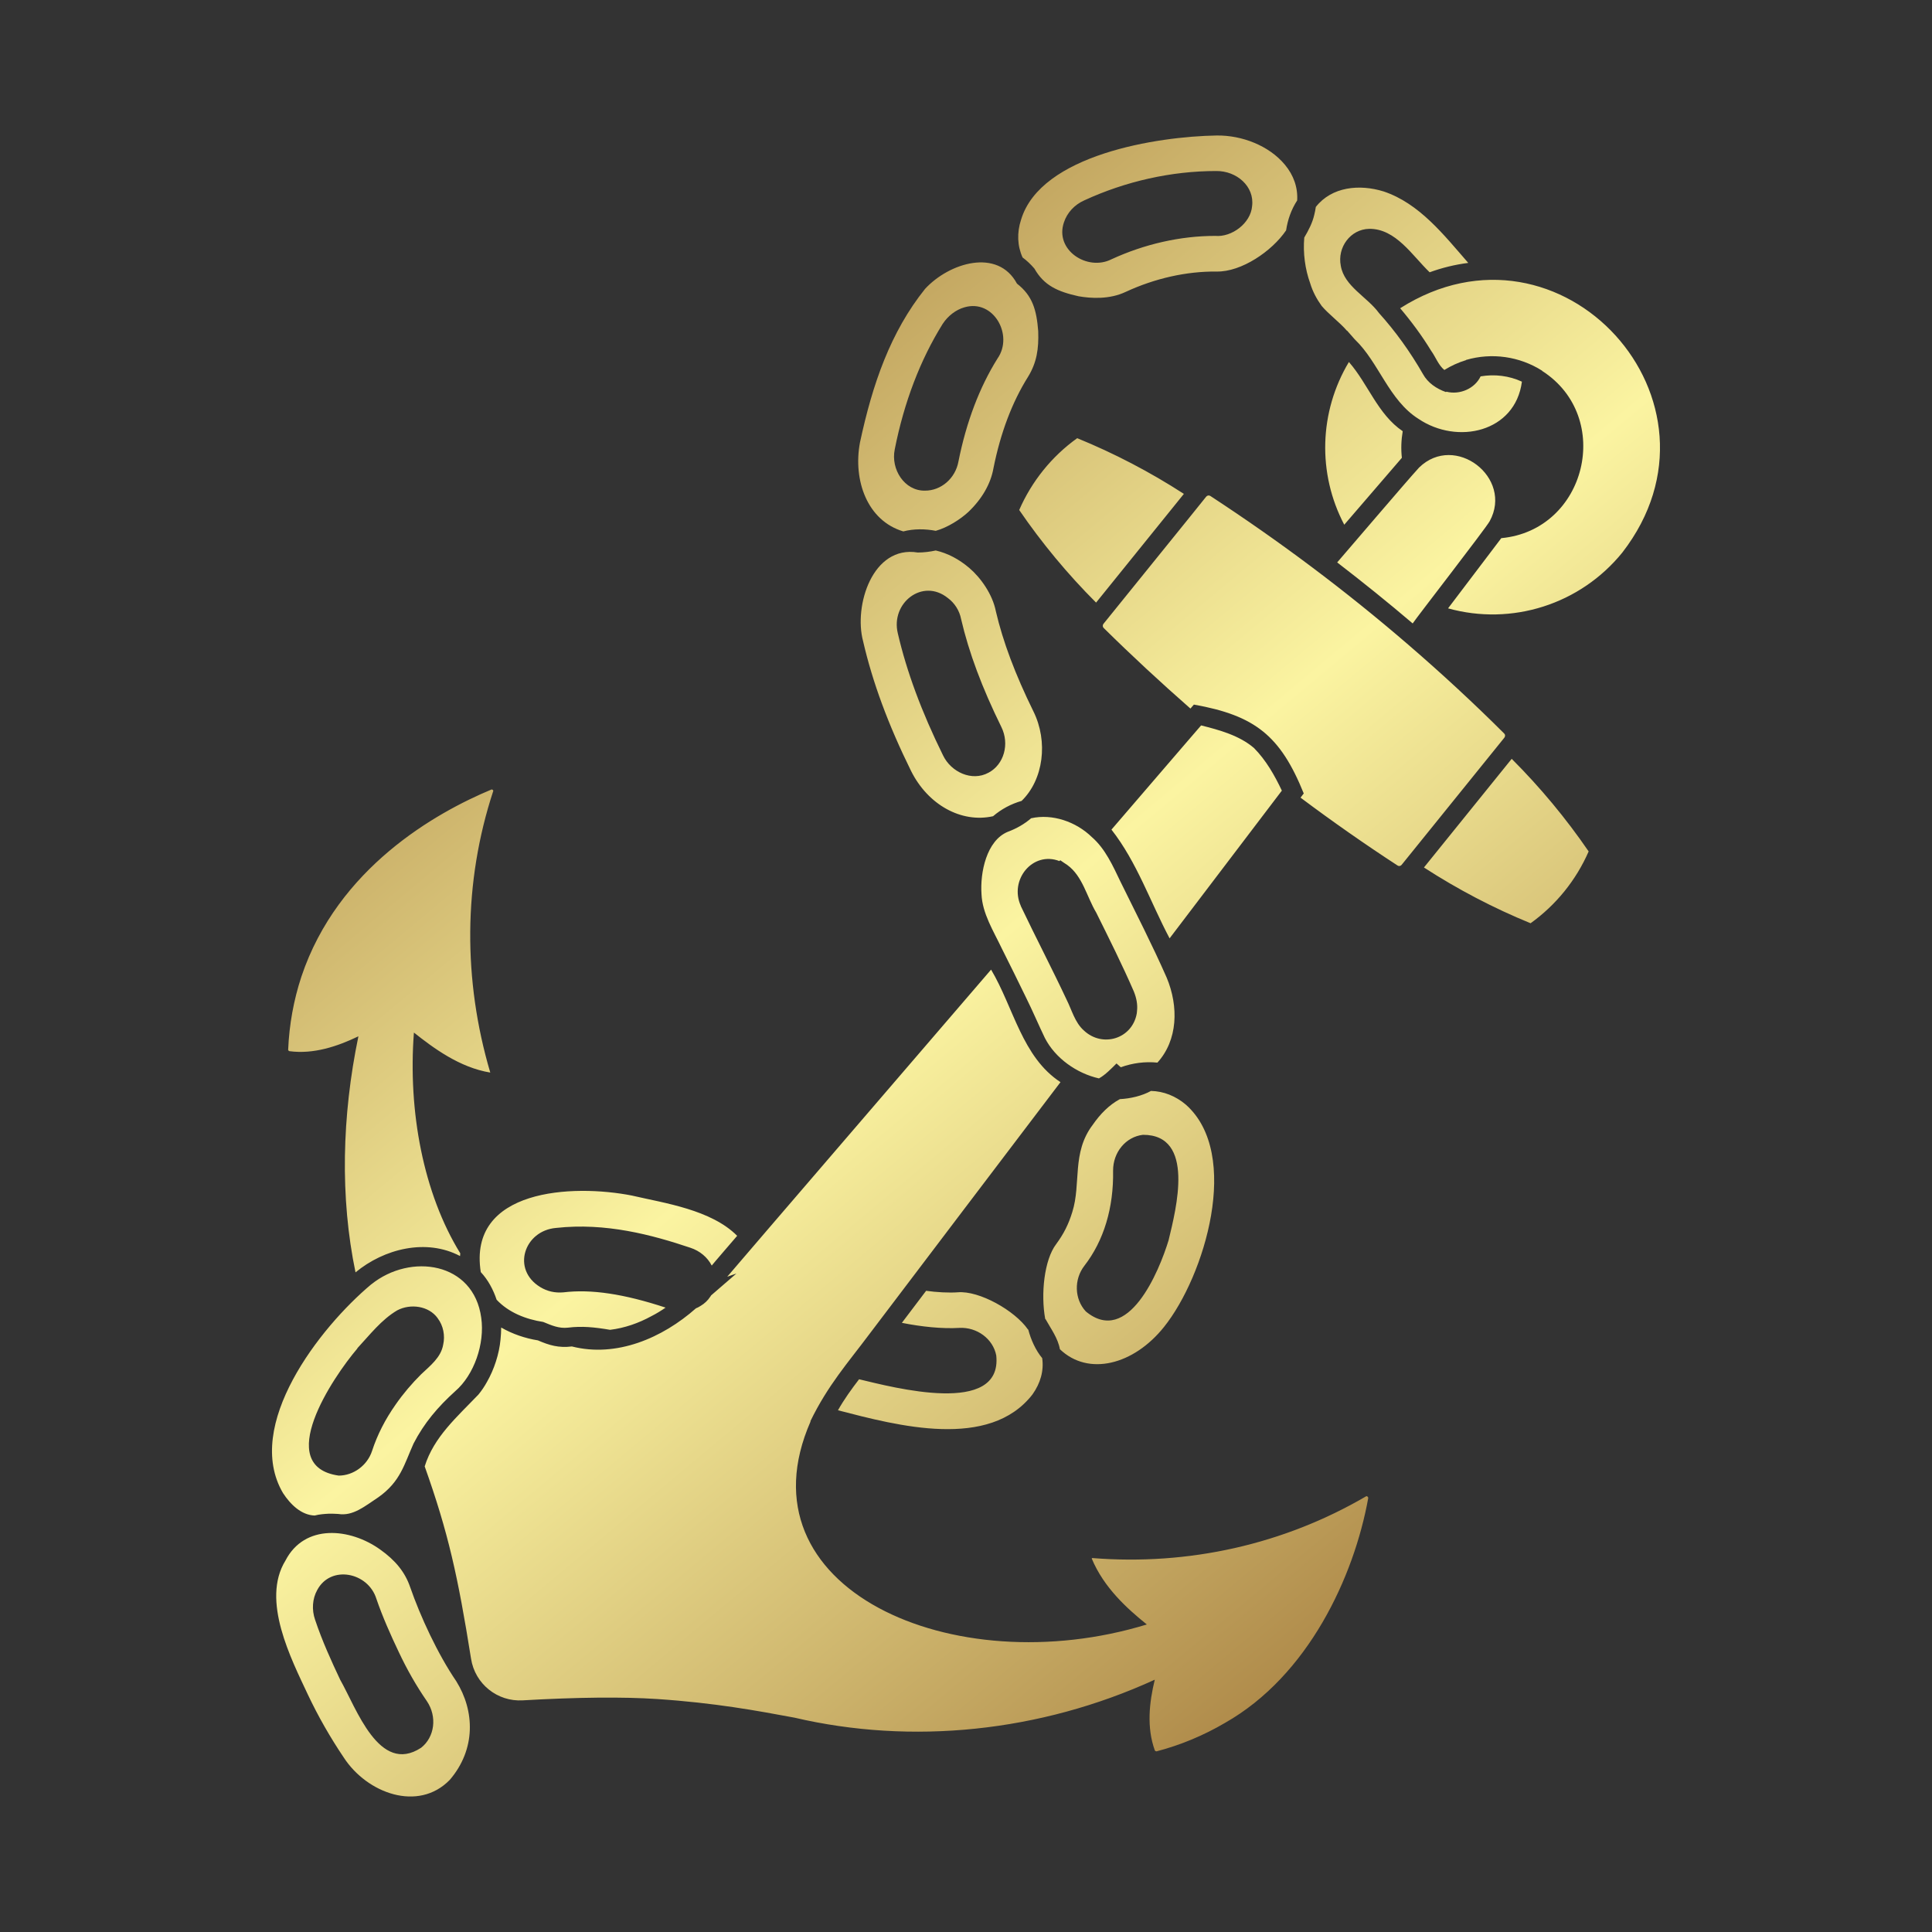 <svg xmlns="http://www.w3.org/2000/svg" xmlns:xlink="http://www.w3.org/1999/xlink" width="500" height="500" viewBox="0 0 500 500" xml:space="preserve"><rect x="0" y="0" width="500" height="500" fill="#333333" stroke="none"/><desc>Created with Fabric.js 3.6.3</desc><defs></defs><g transform="matrix(4.342 -1.06339e-15 1.06339e-15 4.342 250 250)"><linearGradient id="SVGID_8982" gradientUnits="userSpaceOnUse" gradientTransform="matrix(1 0 0 1 8.638 0.499)" x1="0" y1="0" x2="82.727" y2="99.002"><stop offset="0%" style="stop-color:#8f5e25;"></stop><stop offset="50%" style="stop-color:#fbf4a1;"></stop><stop offset="100%" style="stop-color:#8f5e25;"></stop></linearGradient><path style="stroke: none; stroke-width: 0; stroke-dasharray: none; stroke-linecap: butt; stroke-dashoffset: 0; stroke-linejoin: miter; stroke-miterlimit: 4; fill: url(#SVGID_8982); fill-rule: nonzero; opacity: 1;" transform=" translate(-50.002, -50)" d="m 53.887 41.191 c -0.406 0.352 -0.891 0.625 -1.391 0.809 c -1.273 0.523 -1.66 2.43 -1.57 3.715 c 0.047 1.152 0.715 2.199 1.203 3.227 c 0.48 0.953 0.996 2.004 1.449 2.934 c 0.406 0.816 0.742 1.621 1.125 2.414 c 0.621 1.211 1.898 2.109 3.223 2.41 c 0.375 -0.203 0.758 -0.605 1.047 -0.891 l 0.254 0.227 c 0.699 -0.254 1.461 -0.352 2.184 -0.277 c 1.215 -1.336 1.277 -3.336 0.551 -5.07 c -0.859 -1.949 -1.836 -3.852 -2.762 -5.734 c -0.449 -0.938 -0.902 -1.949 -1.695 -2.637 c -0.945 -0.922 -2.356 -1.406 -3.617 -1.125 z m 6.125 10.344 c 0.145 0.363 0.227 0.75 0.184 1.137 l -0.016 0.16 c -0.273 1.516 -2.047 2.051 -3.152 1.012 c -0.539 -0.477 -0.719 -1.223 -1.035 -1.848 c -0.859 -1.832 -1.844 -3.719 -2.727 -5.574 l 0.004 -0.004 c -0.707 -1.559 0.715 -3.285 2.301 -2.672 l 0.047 -0.051 c 0.031 0.027 0.402 0.273 0.422 0.285 c 0.918 0.668 1.156 1.887 1.723 2.836 c 0.77 1.551 1.555 3.117 2.25 4.719 z m -5.996 -16.719 c -1.078 -2.195 -1.812 -4.144 -2.234 -5.957 c -0.199 -1.012 -0.898 -2 -1.586 -2.586 c -0.621 -0.527 -1.289 -0.875 -1.996 -1.039 c -0.34 0.074 -0.707 0.121 -1.074 0.121 c -2.691 -0.445 -3.824 3.164 -3.258 5.285 c 0.562 2.438 1.496 4.973 2.859 7.734 c 1.008 2.023 3 3.121 4.887 2.699 c 0.504 -0.43 1.07 -0.73 1.703 -0.914 c 1.301 -1.266 1.598 -3.531 0.699 -5.344 z m -2.676 3.664 c -0.988 0.539 -2.231 -0.039 -2.707 -1.035 c -1.285 -2.609 -2.164 -4.988 -2.695 -7.273 c -0.438 -1.805 1.473 -3.312 2.977 -2.109 c 0.41 0.301 0.699 0.754 0.797 1.266 c 0.461 1.984 1.246 4.086 2.394 6.418 c 0.508 1.02 0.16 2.246 -0.766 2.734 z m -5.074 -14.383 c 0.617 -0.164 1.316 -0.156 1.934 -0.035 c 0.711 -0.199 1.465 -0.684 1.938 -1.121 c 0.812 -0.773 1.336 -1.676 1.5 -2.609 c 0.422 -2.109 1.113 -3.938 2.059 -5.445 c 0.527 -0.859 0.645 -1.672 0.609 -2.727 c -0.098 -1.254 -0.332 -2.106 -1.266 -2.832 c -1.148 -2.137 -4.039 -1.246 -5.477 0.312 c -2.059 2.57 -3.133 5.66 -3.883 9.168 c -0.418 2.246 0.438 4.652 2.586 5.289 z m -0.512 -4.887 c 0.562 -2.832 1.523 -5.336 2.852 -7.473 c 0.324 -0.496 0.797 -0.852 1.301 -0.996 c 1.738 -0.512 2.945 1.664 1.973 3.051 c -1.074 1.715 -1.859 3.785 -2.328 6.137 c -0.184 1.012 -1.035 1.738 -1.988 1.738 c -1.234 0.027 -2.055 -1.281 -1.809 -2.457 z m 8.324 -10.781 c 0.57 1.008 1.383 1.375 2.633 1.652 c 0.734 0.129 1.84 0.199 2.812 -0.262 c 1.75 -0.809 3.613 -1.227 5.41 -1.211 c 1.492 0.031 3.312 -1.223 4.144 -2.449 l 0.004 -0.004 c 0.098 -0.648 0.309 -1.242 0.66 -1.785 c 0.047 -0.766 -0.207 -1.504 -0.738 -2.137 c -0.945 -1.133 -2.559 -1.754 -4.059 -1.734 c -3.523 0.055 -10.488 1.137 -11.66 5.019 c -0.254 0.773 -0.223 1.562 0.09 2.25 c 0.254 0.188 0.488 0.41 0.703 0.66 z m 1.762 -2.754 c 0.188 -0.574 0.629 -1.051 1.211 -1.309 c 2.473 -1.141 5.195 -1.75 7.867 -1.75 c 1.223 -0.012 2.285 0.922 2.137 2.09 c -0.082 1.023 -1.211 1.867 -2.203 1.777 c -2.062 0 -4.211 0.484 -6.188 1.398 c -1.441 0.719 -3.391 -0.559 -2.824 -2.207 z m 14.676 3.629 c -0.301 -0.828 -0.434 -1.801 -0.352 -2.723 c 0.254 -0.43 0.488 -0.875 0.598 -1.363 c 0.035 -0.152 0.07 -0.301 0.09 -0.461 c 0.953 -1.211 2.602 -1.371 4.047 -0.922 c 2.129 0.715 3.578 2.582 5.039 4.258 c -0.781 0.098 -1.562 0.289 -2.301 0.559 c -1.035 -0.992 -2.016 -2.606 -3.602 -2.59 c -1.125 0.023 -1.91 1.109 -1.695 2.199 c 0.203 1.227 1.574 1.855 2.277 2.82 c 0.965 1.07 1.848 2.289 2.621 3.637 c 0.289 0.527 0.809 0.875 1.371 1.074 l 0.027 -0.023 c 0.793 0.203 1.688 -0.18 2.039 -0.914 c 0.832 -0.141 1.695 -0.039 2.461 0.316 c -0.395 3.019 -3.852 3.781 -6.168 2.215 c -1.758 -1.109 -2.359 -3.356 -3.769 -4.711 c -0.012 -0.012 -0.023 -0.023 -0.035 -0.035 l -0.449 -0.512 l -0.004 0.012 c -0.457 -0.527 -1.078 -0.973 -1.512 -1.484 c -0.289 -0.402 -0.531 -0.844 -0.684 -1.352 z m 5.516 8.82 c -0.09 0.527 -0.109 1.062 -0.051 1.586 c -0.367 0.418 -3.144 3.66 -3.434 3.988 c -1.609 -3.062 -1.5 -6.734 0.277 -9.699 c 1.152 1.316 1.715 3.113 3.207 4.125 z m 13.094 7.227 c -2.512 3.102 -6.598 4.387 -10.391 3.332 l 3.172 -4.184 c 5.07 -0.473 6.715 -7.219 2.434 -9.969 v -0.012 c -1.348 -0.855 -3 -1.09 -4.535 -0.641 l -0.004 0.012 c -0.449 0.137 -0.887 0.336 -1.289 0.586 c -0.359 -0.293 -0.516 -0.773 -0.785 -1.141 c -0.543 -0.891 -1.176 -1.746 -1.848 -2.539 c 9.598 -6.098 20.203 5.562 13.246 14.555 z m -12.5 4.231 c -1.457 -1.242 -2.977 -2.465 -4.5 -3.637 c 0.719 -0.824 4.086 -4.785 4.883 -5.656 c 2.141 -2.082 5.625 0.602 4.207 3.199 c -0.242 0.438 -4.324 5.695 -4.59 6.094 z m -13.637 -7.723 l -5.234 6.481 c -1.699 -1.699 -3.234 -3.551 -4.582 -5.519 c 0.742 -1.703 1.934 -3.191 3.457 -4.281 c 2.207 0.902 4.344 2.016 6.359 3.32 z m 19.539 15.793 c 1.699 1.699 3.238 3.551 4.586 5.519 c -0.75 1.719 -1.949 3.195 -3.461 4.281 c -2.207 -0.902 -4.336 -2.016 -6.356 -3.324 z m -14.172 2.516 l -6.219 8.184 c -1.148 -2.164 -1.945 -4.543 -3.465 -6.481 c 0.188 -0.219 5.359 -6.234 5.344 -6.211 c 1.086 0.273 2.281 0.598 3.152 1.348 c 0.715 0.723 1.23 1.629 1.66 2.539 z m 13.734 -3.777 l -6.125 7.582 c -0.062 0.074 -0.164 0.09 -0.238 0.039 c -1.938 -1.262 -3.887 -2.625 -5.785 -4.047 l 0.191 -0.25 c -1.391 -3.441 -2.902 -4.648 -6.551 -5.297 v 0.004 l -0.203 0.234 c -1.777 -1.559 -3.519 -3.172 -5.176 -4.809 c -0.062 -0.062 -0.066 -0.172 -0.004 -0.246 l 5.144 -6.363 l 0.977 -1.215 c 0.062 -0.074 0.164 -0.09 0.246 -0.039 c 4.152 2.715 8.059 5.644 11.785 8.855 c 1.977 1.703 3.91 3.488 5.734 5.309 c 0.062 0.059 0.066 0.168 0.004 0.242 z m -22.914 21.543 c -0.648 0.348 -1.18 0.895 -1.625 1.539 c -1.254 1.656 -0.68 3.5 -1.211 5.184 c -0.227 0.746 -0.516 1.312 -0.965 1.922 c -0.715 0.941 -0.922 2.981 -0.652 4.457 l 0.023 0.016 c 0.32 0.578 0.738 1.133 0.852 1.789 c 1.699 1.629 4.402 0.934 6.207 -1.328 c 2.426 -3.027 4.617 -10.297 1.309 -13.242 c -0.613 -0.523 -1.34 -0.809 -2.086 -0.824 c -0.539 0.297 -1.23 0.457 -1.852 0.488 z m 2.906 8.398 c -0.578 1.902 -2.422 6.336 -4.938 4.258 c -0.684 -0.738 -0.715 -1.91 -0.086 -2.723 c 1.16 -1.496 1.75 -3.457 1.711 -5.668 c -0.004 -1.098 0.754 -2.016 1.777 -2.137 c 3.137 -0.012 1.977 4.426 1.535 6.269 z m -10.277 6.879 c -0.191 -0.988 -1.148 -1.695 -2.199 -1.641 c -1.035 0.062 -2.266 -0.07 -3.426 -0.301 l 1.445 -1.91 c 0.598 0.086 1.367 0.129 1.883 0.09 c 1.281 -0.113 3.406 1.09 4.184 2.211 l 0.023 0.016 c 0.152 0.586 0.438 1.23 0.828 1.695 c 0.109 0.746 -0.098 1.488 -0.578 2.164 c -2.57 3.32 -8.035 1.871 -11.594 0.945 c 0.363 -0.645 0.816 -1.273 1.258 -1.848 c 2.019 0.48 8.562 2.231 8.176 -1.422 z m -21.68 -9.52 c 1.918 0.445 4.684 0.832 6.238 2.391 c -0.074 0.086 -1.512 1.754 -1.516 1.773 c -0.254 -0.496 -0.711 -0.875 -1.266 -1.059 c -2.301 -0.773 -5.051 -1.512 -8.012 -1.184 c -1.898 0.16 -2.676 2.473 -0.941 3.527 c 0.41 0.25 0.875 0.359 1.383 0.312 c 1.652 -0.199 3.59 0.09 6.086 0.91 c -0.27 0.188 -0.551 0.359 -0.836 0.504 c -0.777 0.426 -1.609 0.715 -2.473 0.82 c -0.922 -0.156 -1.676 -0.234 -2.512 -0.129 c -0.535 0.062 -0.98 -0.137 -1.473 -0.34 c -1.027 -0.156 -2.059 -0.559 -2.777 -1.324 c -0.203 -0.605 -0.508 -1.18 -0.945 -1.648 c -0.777 -4.957 5.461 -5.266 9.043 -4.555 z m -18.941 19.062 c 0.285 -0.074 0.574 -0.094 0.863 -0.109 c 0.176 -0.004 0.359 0.008 0.535 0.016 c 0.883 0.145 1.586 -0.461 2.402 -1 c 1.316 -0.934 1.531 -1.953 2.09 -3.195 c 0.625 -1.215 1.449 -2.188 2.488 -3.125 c 1.125 -0.973 1.766 -2.828 1.547 -4.371 c -0.449 -3.332 -4.215 -3.875 -6.551 -1.996 h -0.004 c -3.082 2.578 -7.621 8.422 -5.262 12.441 c 0.453 0.695 1.102 1.316 1.891 1.34 z m 2.543 -9.957 l -0.004 -0.012 c 0.738 -0.793 1.434 -1.703 2.375 -2.258 c 0.789 -0.418 1.883 -0.273 2.414 0.465 v 0.004 c 0.34 0.445 0.449 1.039 0.328 1.578 c -0.133 0.762 -0.773 1.25 -1.309 1.758 c -0.562 0.559 -1.078 1.164 -1.527 1.812 c -0.613 0.871 -1.086 1.789 -1.402 2.758 c -0.285 0.875 -1.121 1.473 -1.988 1.473 c -3.914 -0.555 -0.363 -5.848 1.113 -7.578 z m 3.144 14.223 c -0.301 -0.883 -0.871 -1.59 -1.785 -2.238 c -1.797 -1.289 -4.508 -1.551 -5.648 0.66 c -1.461 2.371 0.34 5.856 1.348 8.008 c 0.609 1.285 1.324 2.535 2.125 3.723 c 1.387 2.141 4.449 3.269 6.324 1.336 c 1.566 -1.828 1.484 -4.113 0.387 -5.875 c -1.113 -1.633 -2.141 -3.859 -2.75 -5.613 z m 0.652 9.578 c -2.5 1.633 -3.856 -2.363 -4.82 -4.051 c -0.523 -1.109 -1.07 -2.301 -1.496 -3.574 c -0.211 -0.602 -0.164 -1.258 0.125 -1.777 c 0.801 -1.508 3.031 -1.07 3.527 0.523 c 0.371 1.086 0.859 2.172 1.336 3.176 c 0.488 1.039 1.051 2.023 1.672 2.922 c 0.625 0.922 0.469 2.144 -0.344 2.781 z m -7.922 -41.613 c 0.062 -1.488 0.328 -2.957 0.789 -4.352 c 2.172 -6.488 8.02 -9.77 11.32 -11.148 c 0.059 -0.031 0.137 0.059 0.113 0.09 c -1.789 5.441 -1.805 11.27 -0.176 16.777 c -1.828 -0.297 -3.391 -1.465 -4.551 -2.383 c -0.359 4.691 0.562 9.586 2.762 13.156 c -0.004 0.059 -0.012 0.113 -0.012 0.164 c -2.016 -1.066 -4.527 -0.438 -6.231 0.973 c -0.926 -4.445 -0.816 -9.309 0.172 -14.07 c -1.266 0.609 -2.676 1.074 -4.102 0.887 c -0.051 -0.008 -0.09 -0.059 -0.086 -0.094 z m 64.375 26.734 c -0.848 4.691 -3.574 10.582 -8.535 13.395 c -1.277 0.75 -2.652 1.324 -4.074 1.695 c -0.039 0.004 -0.102 -0.016 -0.113 -0.062 c -0.492 -1.363 -0.332 -2.844 0 -4.207 c -6.859 3.137 -14.5 3.894 -21.48 2.262 c -2.223 -0.414 -4.734 -0.879 -8.172 -1.109 c -2.062 -0.137 -4.762 -0.109 -8.02 0.078 c -1.512 0.09 -2.848 -0.977 -3.082 -2.488 c -0.785 -4.93 -1.359 -7.512 -2.762 -11.457 c 0.547 -1.754 1.914 -2.934 3.207 -4.285 c 0.191 -0.234 0.363 -0.488 0.512 -0.762 c 0.414 -0.723 0.723 -1.652 0.801 -2.519 c 0.023 -0.234 0.039 -0.477 0.039 -0.711 c 0.668 0.387 1.434 0.645 2.188 0.766 c 0.676 0.293 1.242 0.461 2.027 0.363 c 2.656 0.676 5.391 -0.5 7.398 -2.277 c 0.102 -0.035 0.191 -0.09 0.285 -0.148 c 0.223 -0.133 0.422 -0.32 0.559 -0.535 c 0.016 -0.027 0.051 -0.059 0.059 -0.09 h 0.004 l 1.5 -1.297 l -0.547 0.191 c 0.406 -0.488 14.766 -17.184 15.727 -18.305 c 1.348 2.269 1.848 5.211 4.137 6.707 c -2.129 2.805 -9.426 12.418 -11.41 15.043 c -1.258 1.684 -2.453 3.016 -3.5 5.172 l 0.016 0.004 c -4.367 9.949 8.469 15.648 20.039 12.105 c -1.172 -0.945 -2.562 -2.195 -3.285 -3.934 c 0.023 -0.027 0.047 -0.027 0.051 -0.023 c 5.711 0.453 11.387 -0.805 16.316 -3.688 c 0.047 -0.012 0.121 0.043 0.117 0.117 z" stroke-linecap="round"></path></g></svg>